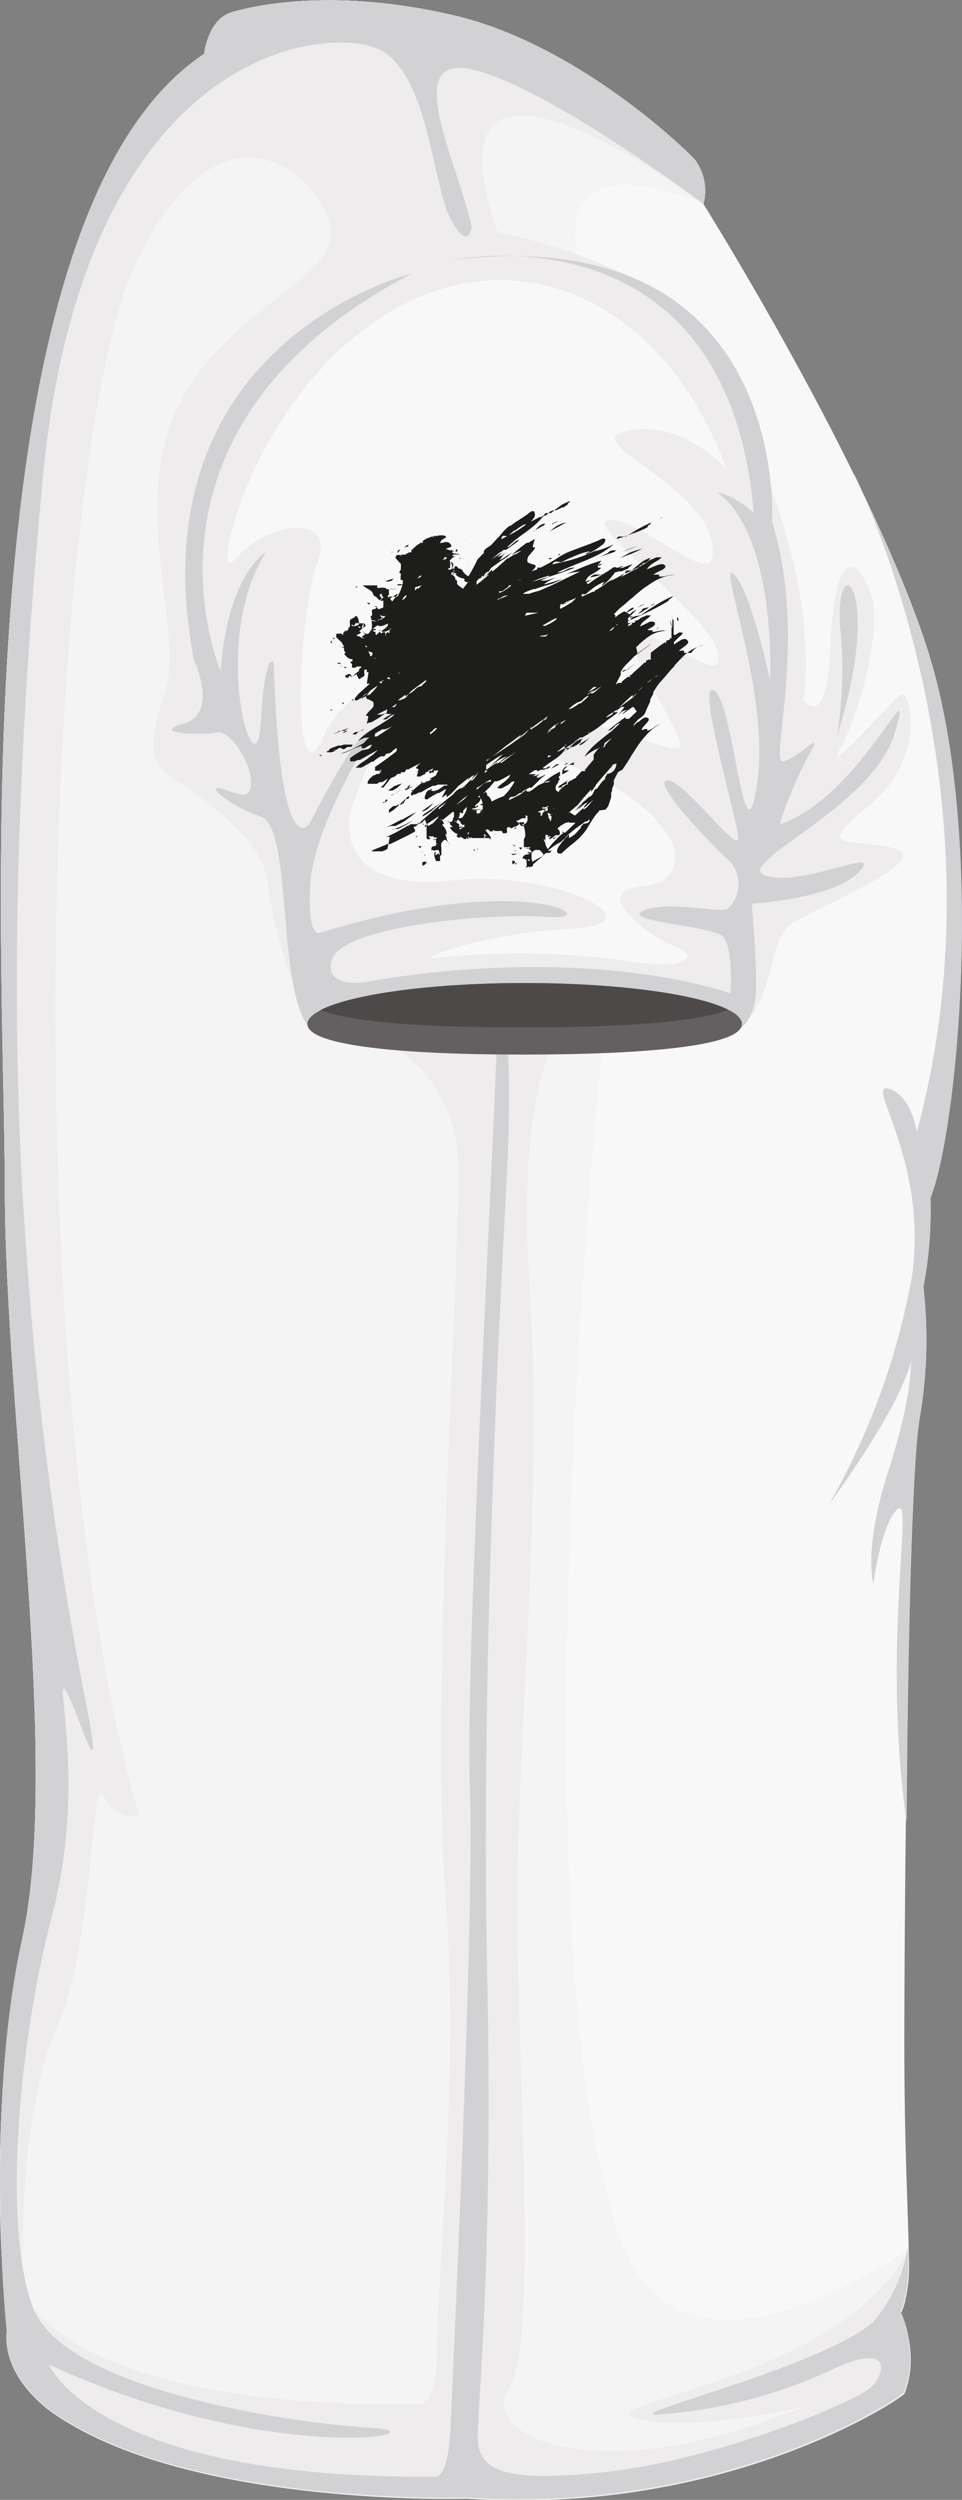 <?xml version="1.0" encoding="UTF-8"?><svg id="Livello_1" xmlns="http://www.w3.org/2000/svg" width="50.04" height="130" xmlns:xlink="http://www.w3.org/1999/xlink" viewBox="0 0 50.04 130"><rect x="0" y="0" width="50.04" height="130" fill="#808080" stroke="none"/><defs><style>.cls-1{fill:#4e4949;}.cls-1,.cls-2,.cls-3,.cls-4,.cls-5,.cls-6{fill-rule:evenodd;}.cls-2{fill:#f5f4f4;}.cls-3{fill:#d2d1d3;}.cls-7{clip-path:url(#clippath-1);}.cls-4{fill:#646062;}.cls-5{fill:#eeeced;}.cls-8{clip-path:url(#clippath);}.cls-9{fill:none;}.cls-10{fill:#1d1d1b;}.cls-6{fill:#f8f8f8;}</style><clipPath id="clippath"><rect class="cls-9" width="50.04" height="130"/></clipPath><clipPath id="clippath-1"><rect class="cls-9" width="50.03" height="130"/></clipPath></defs><g id="Layer_1"><g class="cls-8"><g class="cls-7"><g><path class="cls-6" d="M10.62,2.8s.18-1.8,1.45-2.17,5.42-1.27,11.58,.18,11.68,6.61,12.51,7.51c.48,.66,.64,1.5,.43,2.29,0,0,8.57,13.66,11.63,23.08s1.62,25,.18,28.6c.05,1.55-.08,3.1-.37,4.62,.26,2.26,.2,4.54-.18,6.78-.63,3.36-.81,25.62-.81,32.68s.36,10.77,.18,12.22-.39,1.63-.39,1.63c.26,.61,.42,1.27,.48,1.93,.08,.78-.02,1.57-.3,2.3-.23,.3-9.28,6.36-22.76,5.46,0,0-14.31,.45-21.37-4.35,0,0-2.8-1.76-2.53-4.38,0,0-1.18-11.32,.81-20.37S.25,73.29,.25,61.71-2.29,11.38,10.62,2.8"/><path class="cls-2" d="M10.62,2.8s.18-1.8,1.45-2.17,5.42-1.27,11.58,.18,11.68,6.61,12.51,7.51c.48,.66,.64,1.5,.43,2.29,0,0-7.82-3.64-6.53,3l-2.19,1.14s-17.13,8.66-.58,37.53l4,2.49s-4.68,45.58,.93,61.51c2.29,6.49,8.49,4.9,15,.73,.03,.53,.03,1.06,0,1.59-.18,1.45-.39,1.63-.39,1.63,.26,.61,.42,1.27,.48,1.93,.08,.78-.02,1.57-.3,2.3-.23,.3-9.28,6.36-22.76,5.46,0,0-14.31,.45-21.37-4.35,0,0-2.8-1.76-2.53-4.38,0,0-1.18-11.32,.81-20.37S.25,73.3,.25,61.72-2.29,11.38,10.62,2.8"/><path class="cls-5" d="M10.62,2.8s.18-1.8,1.45-2.17,5.42-1.27,11.58,.18,11.68,6.61,12.51,7.51c.48,.66,.64,1.5,.43,2.29,0,0-15.13-11.28-10.7,1.48,2.56,.51,5.04,1.36,7.38,2.52,4.16,2,5.48,7.12,5.48,7.12l1.41,3.87s2.31,5.71,1.63,10.77c0,0,1.23,1.86,1.41-2.76s1.17-4.93,2-3-.55,6.65-1.5,8.32,2.72-2.53,3.17-2.81,1.36,3.27-1.59,5.71-1.31,1.72,1.14,2.26-4,3.12-5.25,3.94-.94,4.24-2.6,5.2-9.23,.16-9.23,.16c0,0-2.52,2.38-1.8,13.42,.72,11.04-.63,23.47-.63,32.19s1.11,22.92-.46,25.25,4.46,5.43,15.42,.88c0,0-6,1.43-8.78,.64s10.79-2,14.17-8.81c.04,.55,.04,1.11,0,1.66-.18,1.45-.39,1.63-.39,1.63,.26,.61,.42,1.27,.48,1.93,.08,.78-.02,1.57-.3,2.3-.23,.3-9.28,6.36-22.76,5.46,0,0-14.31,.45-21.37-4.35-1.01-.67-1.81-1.61-2.3-2.72l1-.83,.19-2s2.83,5.15,19.86,5c0,0,1.08,.32,1.06-2.94s1.17-14.23,.45-23.46,.49-29.35,.56-33.64,1.13-8.47-4.69-11.4l-3.69-2.19c-.71-1.8-1.2-3.67-1.46-5.59-.31-2.85-5.2-5.3-5.56-5.93s-.69-1,.27-4-1.72-9.15,.45-14.3,8-6.88,8.14-9.33-5.3-8.36-10.04,1.2c-4.74,9.56-6.62,57.84,.09,81-.79,.08-1.54-.36-1.86-1.08-.7-1.29-.47,7.71-2.42,12s-1.81,12.4-1.81,12.4l-1.07-.48c-.31-5.52,.05-11.06,1.07-16.49,2-9-.91-27.52-.91-39.1S-2.29,11.38,10.62,2.8"/><path class="cls-3" d="M38.02,51.67s-6.74-2.54-18.28-.73c0,0-2.92,.77-2.49-1s8.19-2.49,11.27-2.26-1.23-2.45-11.81,.81c0,0-.75,.54-.57-2.51s3.17-7.76,3.17-7.76c0,0,0-1.59-3.21,4.61,0,0-1.54,2.35-1.86-8.37,0,0-.45-.77-.68,3.17s-2.72-4.16,.27-8.92c0,0-2,1.14-2.35,6.2,0,0-5.46-12.62,9.93-20.68,0,0-14.48,3.53-11.32,20.1,0,0,1.32,2.76-.54,3.3s1.09,.61,1.74,.46,1.79,1.53,1.77,2.64-1,.36-1.65,.25,.54,.93,2.17,1.49,.84,8.75,2.42,10.84l7.28,.64,15.17-.43s.86-.45,.88-2.13-.23-4.39-.23-4.39c0,0,4.32-.27,5.59-1.67s-2.76,.77-4.8,.23,5.48-3.49,6.65-7.43-1.72,3.31-6,4.75c.43-1.31,.97-2.58,1.62-3.79,.77-1.27-.82,.5-1.46,.5s1.32-6.52-.54-12.45c0,0,1-15.79-16.65-13.62,0,0,14.34-3,15.7,13.17-.49-.48-1.09-.84-1.74-1.06-.75-.11,2.74,.57,2.6,9.8,0,0-1-4.71-1.9-5.57s1.9,6.2,1.22,10.86-1.18-4-2.22-4.79,1.23,6.79,1.23,7.65-2.81-3-3.67-3,1.76,2.81,3,4c.77,.59,.91,1.7,.32,2.47-.06,.07-.12,.14-.18,.2-.32,.28-3.13-.45-4.39,.1s3.42,.79,4.07,1.31,.44,3.07,.44,3.07"/><path class="cls-3" d="M10.62,2.8s.18-1.8,1.45-2.17,5.42-1.27,11.58,.18,11.68,6.61,12.51,7.51c.48,.66,.64,1.5,.43,2.29,0,0-7.57-5.74-11.73-6.92s-1.13,4.52-.32,8.1c0,0-.17,1.37-1.1-.4s-1.12-7.16-3.47-8.69S4.41,1.93,2.23,24.83C.05,47.73,1.05,61.03,1.5,66.83c.54,7.02,1.48,14,2.81,20.91,1.45,7.15-.5,.45-.95,.09s1.08,5.21-.64,11.72S.1,115.76,1.72,120.01s13.39,6,17.56,6.24-5,2.13-16.75-3.3c0,0,2.49,6,20.14,5.84,0,0,.66,.11,.77-2.63s1.26-26.58,1-33.37,1.47-37.08,1.41-39.37,1-1.18,.49,8.19c-.51,9.37-1.31,26.7-1,41s-.45,22.18-.49,23.94,.86,2.63,6.65,2,13.26-3.71,13.93-4.52,.82-2.22-2.21-.78c-2.83,1.31-5.88,2.09-9,2.31-2,.05,8.42-2.44,11.18-4.79,.95-1.1,1.58-2.45,1.82-3.88,.04,.55,.04,1.11,0,1.66-.18,1.45-.39,1.63-.39,1.63,.26,.61,.42,1.27,.48,1.93,.08,.78-.02,1.57-.3,2.3-.23,.3-9.28,6.36-22.76,5.46,0,0-14.31,.45-21.37-4.35,0,0-2.8-1.76-2.53-4.38,0,0-1.18-11.32,.81-20.37S.25,73.25,.25,61.67-2.29,11.38,10.62,2.8"/><path class="cls-3" d="M44.42,24.7c1.47,2.91,2.74,5.92,3.8,9,3.08,9.41,1.62,25,.18,28.6,.05,1.55-.07,3.1-.36,4.62,.25,2.26,.19,4.55-.19,6.79-.41,2.16-.63,12.29-.69,21.1-1.31-9.4,.4-17.06-.46-16.34s-1.27,3.89-1.27,3.89c0,0-.54-1.76,.77-5.83s1.18-5.75,1.18-5.75c-.55,2.44-4.26,7.46-4.26,7.46,2.09-3.65,3.54-7.62,4.3-11.76,.91-6.07-2.44-10.19-1.22-9.87s1.49,2.26,1.49,2.26c4.59-17-2.34-32.32-3.23-34.17"/><path class="cls-4" d="M27.28,51.12c-6.24,0-11.29,1-11.29,2.13s4.91,1.59,11.17,1.59,11.43-.42,11.43-1.59-5-2.13-11.29-2.13"/><path class="cls-1" d="M27.28,51.12c-4.87,0-9,.58-10.6,1.4,1.56,.66,5.6,.91,10.46,.91s9.11-.25,10.73-.92c-1.6-.81-5.73-1.39-10.59-1.39"/><path class="cls-3" d="M43.7,32.58c.2,1.89,.14,3.8-.16,5.68,2.46-7.7-.11-9.95,.16-5.68"/><path class="cls-6" d="M30.89,15.81c2.41,1.27,5.11,3.76,6.94,8.65,0,0-2.13-2.58-5.08-2.08s3.62,2.62,4.26,5.75-3.26-1-5.21-1.09,5,4.8,5.53,6.84-2.68-.88-4.08-.88,2,4.57,2.13,5.7-6.34-2.7-10.22-1.57,6.9,1.55,9.77,6.61c0,0,1,2.13-1.58,2.36s.11,2.44,1.67,3.07,.59,1.34-2.62,.77c-3.21-.43-6.45-.48-9.67-.13-1.45,.22,2.17-1.27,7-1.52s-1-3.08-6.18-2.51-5.84-2.15-5.18-4,1.49-4.55,6.88-7.27c5.39-2.72-6.53-.56-8.33,3.62s-1.46-6.13-.42-8.85-2.69-2.11-4.29-.18c-1.18,1.41,.38-6.39,5.73-11.15,3.73-3.32,8.41-4.52,13-2.14"/></g></g></g><path class="cls-10" d="M24.25,29.21s.09-.01,.14,0h-.14Zm-4.09-.32s0-.05,0-.07h0s0,.05,0,.07Zm4-.78l.08-.05s-.01,.02-.08,.05Zm-3.1,.38s0-.04,0-.06h.17v-.08l.06-.05-.24,.12s.03,.05,.05,.07h-.04Zm7.68-1.26l.14-.07,.15-.06h.05c-.05,0-.1,.03-.14,.06l-.15,.07-.06,.05h0v-.05Zm-8.06,1.53c-.02-.07,.02-.14,.08-.17h.06l-.14,.17Zm-.28,0h0s0-.05,0-.07h-.03l.03,.07Zm-3.23,8.14h.14l-.08,.05-.06-.05Zm1.32-6.33h0Zm-.06,0h0Zm-1.14,2.89c-.09-.16,0-.11,0-.16h0s-.08,.06-.12,.09l.12,.07Zm3.2-3.1h0Zm-.71-1.36h0l-.05,.05h0l.05-.05Zm-1.27,1.48h0l.1,.06c-.1,.01-.11,0-.1-.02v-.04Zm1.9-.34l.09-.06h0c-.16,.04-.31,.09-.46,.15,.13,.03,.26,0,.37-.05v-.04Zm-1.84,.29h0Zm-.24,.15h0Zm15.84-1.7l.11-.08s-.08,.04-.11,.08Zm-.49-1.47s0-.08,.08-.11,.09-.07,.1-.12c-.21,.09-.42,.19-.61,.31l.1-.07,.1-.06,.2-.14-.12,.09s-.09,.05-.13,.08l-.14,.08-.14,.08-.56,.35s-.07,.01-.11,0h-.27c-.05,.03-.09,.08-.11,.13,.27-.08,.55-.17,.82-.28,.28-.09,.55-.2,.81-.34h-.02Zm.52,1.75l.21-.16c-.07,.05-.13,.1-.19,.16h-.02Zm-5.62-.05l.15-.09c-.06,0-.13,0-.19,0,0,0,.06,.06,.06,.09h-.02Zm5.75-2.11l.14-.11c-.06,.02-.1,.06-.14,.11Zm1.18,7.35h0Zm.07-3.53l.19-.12-.19,.12Zm-2.22-1.56l.3-.23c-.28,.19-.54,.4-.79,.62-.1,.07-.32-.09-.37,.17,.42-.16,.83-.37,1.21-.61,0-.09,.11-.12,.12-.2-.17,.05-.33,.14-.47,.25Zm-.53-.46c.2-.09,.4-.17,.59-.27-.24,.06-.47,.13-.69,.22-.16,.1-.33,.19-.5,.28l.6-.23Zm-4.23-2.19l.16-.07h.15c.11-.04,.21-.09,.31-.15h.08l.07-.05,.15-.09c0-.09,.11-.11,.13-.2l-.25,.11c-.08,.04-.16,.08-.23,.14l.08-.06,.08-.06,.15-.11-.2,.14-.1,.07-.11,.08-.2,.15-.21,.17h-.2c-.07,0-.14,0-.17,.16l.15-.07,.16-.16Zm.54,2.2h-.08s0,.06,0,.09l.08-.09Zm-.2-1.45l-.08,.06-.09,.07-.17,.14,.43-.23,.42-.23c-.18,.03-.35,.1-.51,.19Zm.74,1.06h0l.16-.13-.16,.13Zm2.7,.28c.26-.11,.52-.21,.79-.29-.27,.06-.54,.16-.79,.29Zm-2.37-2.89l.11-.07s-.08,.04-.11,.07Zm3.37,3.32s.05-.07,.06-.11l-.06,.11Zm-8.48,14.94v.06h0v-.06Zm-.07,.1h.05l-.08-.09c.04,.06,.04,.08,.03,.09Zm.28-.09h0Zm-.39,.14l-.08-.06v.07h.08s0-.02,0,0Zm.3-.08h0Zm-2.85,.31h-.11c.04,.08,.05-.01,.11,0Zm-.27,.43h0s-.02,0-.02,0h.02Zm.07,0v.1c0,.1,.06,0,.08,0h0s.08,0,.11-.11,.11,.23,.07,.05-.22-.1-.28-.07l.02,.03Zm-.11-.62c.06,.07,.09,.09,.12,.07-.06,0-.11-.05-.14-.1l.02,.03Zm4.34-1h0s-.02,0-.03,0h.03Zm.65,1c-.05-.01-.09-.05-.11-.1,.02,.04,.05,.07,.09,.06l.02,.04Zm.05-1.3s-.06,.05-.08,.08l-.08,.07h.07l.06-.11s0,0,0-.08l.02,.04Zm8.66-8.53h0Zm-8.79,9.57h.06s-.1-.07-.16-.09c.03,.04,.06,.07,.1,.09Zm-.16,1.63l-.12,.09,.12-.09Zm.16-.85s-.08-.06-.12,0,0,0,0,.1,.07,.06,.1,0h.02s.06,0,.09,0v.09c0,.09,0,.06,0,0l-.06-.06s0-.08-.03-.11v-.02Zm-.22,0h0v0Zm-8.24-8.34s0-.05,0-.07h.1l-.1,.07Zm-.43-1.16h0v0Zm0,3.69l.2-.13h.19s.07-.07,.07-.12h-.45l-.15,.05h-.15l-.15,.06c-.1,.03-.2,.07-.3,.12,0,0,0,.06-.06,.09s-.07,0-.08,.08h.13s.07,0,.11,0c.08-.02,.16-.05,.23-.1h-.15l-.16,.08,.2-.1h.11l.1-.06,.1-.06,.21,.09Zm0-2.35s0-.05,0-.08h-.11s.06,.03,.07,.06l.04,.02Zm-.17-2.08s0-.05,0-.07c-.06,0-.12,0-.18,0,.04,.04,.09,.05,.14,.05l.04,.02Zm0,.12h.14c-.06,.02-.12,.01-.17-.02l.03,.02Zm-.59-1.23h0Zm-.24,.12h0s-.02-.04-.03-.02l.03,.02Zm.11-.1h.05s0,0,0,0h-.05Zm2.85,6.55l-.16,.15c.05-.03,.1-.06,.14-.1,0,0,.01,.02,.02-.05Zm2.07,4h-.16c.05,.06,.08,.09,.12,.1l.04-.1Zm-.21-.55l-.08,.08s.06,0,.08-.02v-.06Zm-5-4.19h-.11s.09,.06,.15,.06l-.04-.06Zm1.6,5.32h0Zm-.71-6.57h.32l.08-.06,.17-.1-.82,.31c.1-.02,.2-.05,.29-.09l-.04-.06Zm.23,.12h.01l.13-.06,.13-.06h-.13l-.14,.12Zm-.52-4.94l.1,.06v-.07h-.1Zm1.49,0h.15c-.06-.11-.06-.01-.11,0h-.04Zm.32-.69h0Zm-1.2,2.24c.09,0,.07,0,.11-.06h-.12s.05,.05,.05,.07h-.04Zm1.32-3.32v-.07h-.15c.09,.08,.16,.09,.19,.08h-.04Zm-.46,1.22s-.18-.17-.11,0c.13,0,.26,0,.33-.06s0-.05,0-.11-.09,0-.12,0l.05-.07c-.05,.08-.09,.16-.11,.25h-.04Zm.58-1.11h0Zm4.71-2.46s.08-.02,.11,0c0-.02-.07-.01-.07,0h-.04Zm-4.47,2.5h0v-.05h-.12l.12,.05Zm2.58,10.55h0l.09-.06,.11-.11,.06-.06,.11-.13-.62,.44c.09-.01,.17-.04,.25-.08Zm-.2,.7h0l.06,.09v-.08h-.06Zm1-.85l.11-.1,.1-.12,.05-.05h0l-.21,.16-.2,.15v.08l.15-.12Zm-4.8-6.85s.18,.17,.09,0-.22,0-.28,0,0,.05,0,.1,.09,0,.1,0v.06s.09-.09,.09-.16Zm3.84,7.29l-.06,.06c.17-.08,.32-.18,.47-.29,.05-.04,.1-.08,.15-.13,.16-.13,.32-.27,.48-.38l-1,.67s-.05,.04-.07,.07h.03Zm2-14h0s0-.04-.03-.03l.03,.03Zm-5.36,9.63h.07l.15-.1h.07l-.27,.12h-.14l-.13,.06s-.04,.04-.05,.07h.16l.14-.15Zm3.65,2.44v-.06h.02l-.02,.06Zm-.43,.23h.08s0-.05,0-.08l-.08,.08Zm11.38-9.17l-.09,.07,.1-.06,.09-.05c.07-.04,.14-.06,.21-.08-.08,0-.15,.03-.22,.06l-.09,.06Zm1.77-.55c-.27,.11-.53,.25-.78,.41l.52-.34c-.43,.28-.92,.56-1.38,.9-.17,.11-.44,0-.61,.29,.69-.29,1.36-.62,2-1,0-.09,.19-.15,.25-.26Zm-1.62,.68v.06l-.06,.05h0l-.17,.16h0l.12-.06h0l.47-.29c-.12,0-.25,.03-.36,.08Zm-11.62,11.11h-.07l.06,.11c-.02-.08-.01-.1,0-.11Zm11-10.7s0,.04,0,.06l.16-.09c-.07,0-.14,.01-.21,.03h.05Zm1.14-.59l.17-.14-.15,.09s-.07,.02-.07,.05h.05Zm-1.41,.45l.06-.07h0c.09-.12,.2-.21,.33-.27h-.06s.07,0,.11,0c0,.02,0,.04,0,.06l-.09,.06-.1,.05-.15,.09s-.07,.05-.1,.08Zm.11-.12l.1-.09-.1,.09Zm0,3c-.08,.01-.16,.03-.24,.06v.06l.18-.09s-.06,.04-.08,.07l.11-.09h.05c.13-.12,.28-.22,.43-.31-.16,.08-.31,.18-.44,.3h-.01Zm1.55-2.09l.11-.12-.1,.07s-.01,.02-.01,.05Zm-10.6-4.05h.22s0,0,0-.08-.08,0-.08,0v.08c0,.06-.27-.12-.14,0Zm11.7,3.92c0-.1,0,0,0,0v0Zm-11.44-4h0s0-.02,0-.01h0Zm3.94-.99l.29-.16,.13-.08,.14-.07s0-.05,0-.08c-.12,.03-.23,.09-.32,.17-.08,.09-.16,.17-.24,.25v-.03Zm-3.89,1.44h.09c-.11-.1-.06-.01-.09,0Zm11.34,3.1s0-.25,0-.06,0,.19,.06,.18,0,0,0-.09,0-.07,0-.06h0s-.06-.02-.06,.03Zm-3.62-3.38c-.15,.07-.29,.15-.43,.2l.79-.27,.09-.08h-.23l-.11,.05-.11,.1Zm-10.23,12.36l.1-.08h0v.06l-.1,.02Zm-2.52-2.82l.11-.09,.12-.09,.12-.09,.12-.08,.13-.08,.12-.08,.13-.07,.12-.08,.13-.08,.12-.08s.09-.05,.13-.08l.12-.08,.11-.09,.11-.09c-.12,.02-.22,.07-.31,.15-.04,.04-.09,.08-.15,.1-.05,.02-.11,.02-.16,0l.22-.14,.23-.13h-.2s-.08-.03-.12-.05h0c-.14,.12-.3,.23-.46,.32l-.15,.09-.15,.08h-.07l-.15,.06c.02-.06,.04-.12,.06-.18v-.09s-.07,.07-.12,.1h0l.14-.11s0-.07,0-.1c0-.05-.16,0-.11-.07l.08-.1s.04-.06,.07-.08l.07-.07,.06-.06s.08-.08,.1-.13c.02-.07,.02-.14,0-.21,0,0,0-.05-.07-.07l-.15-.08c-.1,0-.19-.11-.16-.17h0s.03-.05,.05-.07l.06-.08,.08-.09c-.08,.04-.15,.08-.22,.12-.04,.03-.08,.06-.12,.1-.04,.04-.06,.09-.07,.14-.05-.01-.11-.01-.16,0h.16l.16-.1,.16-.09h.08l.14-.14,.06-.06,.06-.07h0s.08-.09,.11-.14l.06-.08h0c-.12,.07-.24,.15-.35,.24l-.34,.27c-.09,.08-.18,.14-.28,.2l-.12,.06h-.1v-.05h0v-.06l.05-.06c.04-.05,.08-.1,.12-.15l.32-.29,.29-.26h-.16l.09-.6h-.09v-.13h-.12c-.02,.08-.02,.17,0,.25,0,.16-.16,.12-.22,.22s-.17-.14-.19-.24h0l-.07,.06h-.06l-.07,.05s-.08,.06-.13,.09l.46-.37v-.19s0,0,0,.1h0l.11-.08h0s0-.03,0-.05h-.24l-.07,.07h0c-.05-.02-.11-.02-.16,0-.02-.06-.02-.13,0-.19l-.1-.09c0-.08,.16,0,.11-.17-.14,0-.28-.08-.36-.2-.1-.12-.06-.12,0-.12v-.06s-.06,0-.07-.08c0-.03,0-.07,0-.1-.12-.1-.2-.1-.33-.22,.09,.08,.21,.14,.33,.16-.02-.07-.05-.13-.1-.19,0-.08-.29-.28-.31-.35,0-.04,0-.07,0-.11h0s0-.07,.07-.06h0v0h.2l.09,.08s0-.04,0-.06h0v-.07h0s.06,0,.07-.06h0v-.05l.1,.05v-.07h.1v-.09s0-.06,.07-.07c.02-.09,.02-.18,0-.27,0-.19,.2-.16,.28-.28s.2,.15,.19,.26c.03,.07,.03,.14,0,.21v-.1c0-.1-.1,0-.12,0v-.07c-.05,.06-.1,.12-.13,.19,0,0-.18-.16-.1,0,.11,.03,.23,0,.33-.06h0l.09-.09h0c.06,.03,.14,.03,.2,0,0,.32-.2,.32-.28,.49h0s0-.12,.13,0c-.06,.06-.13,.1-.21,.12,0,.02,0,.05,0,.07h.06c.06,.01,.12,.04,.17,.09h.17c-.05-.02-.11-.02-.16,0,.04-.09,.11-.15,.2-.19-.09-.07-.17-.15-.25-.24,.34,.35,.43,.22,.51,.07h-.06s.05-.01,.07,0l.06-.11c.02-.23,0-.45-.07-.67h.07c.02-.08,.02-.17,0-.25,0-.04,.03-.08,.06-.1h0c.06,0,.14,0,.19-.09s0,0,.08,.09c.1-.02,.19-.05,.27-.1,0-.02,0-.05,0-.07h0v-.16h0v-.12h-.06s0,.05-.08,0c.01-.03,.03-.06,.05-.08l.08-.07h0v-.07h-.06v-.06h0v-.06h-.13s0-.05,0-.08c.04-.02,.08-.04,.11-.07h0l-.05-.07h0s0-.05,.06,0,0,0,0-.05h0v.13h-.05v.05s0,.04,0,.06h-.05s0,.05,0,.07v.09h-.07s.09,.02,.14,0c0,.02,0,.04,0,.06,0,.02,0,.04,0,.06-.02,.04-.06,.06-.1,.07l-.13-.14h0l-.06-.05s-.07,0-.09-.06c-.03-.03-.05-.07-.06-.11,0,0,0-.07-.16-.17l-.08-.05-.12-.07-.17-.12h0s.04,0,.06,0h.54c.05,0,.11,0,.16,0v.13h.14c.08-.02,.16-.02,.24,0,.11,0,.11,.05,.09,.07h-.06c.06,0,.12,0,.18,0h0c.07,.01,.14,.01,.21,0h.2c-.1-.02-.21-.02-.31,0-.03,0-.05,0-.08,0v.06s0,.05,0,.07h0v.18h-.06v.06l.06,.09h0v-.07h.44c.12-.2,.21-.41,.26-.64h0l-.08,.05s-.05,0-.08,0h-.09s0-.04,0-.06h.27v-.22h-.11c0-.08,0-.15,0-.23-.01,.03-.03,.05-.06,.07h0l.07-.07s0-.06,0-.09c0-.06-.1,0-.07-.09,.01-.05,.04-.09,.07-.13h0s0-.06,0-.09c.01-.06,.01-.13,0-.19,0,0,0-.05-.06-.08l-.1-.11c-.07-.07-.13-.15-.12-.19s0,0,0,0h0l.08-.1h.17l.06,.05s-.01-.05,0-.07h.24v-.06h.08l.08-.06h.12s0-.05,0-.08h0v-.06h.08v-.06l.08-.05,.07-.07h0l.14-.11h.06v-.06h.16v-.09l.07-.06,.1-.06c.11-.05,.22-.09,.34-.13l.05,.06v-.06h0c0-.07,.06,0,.11,0s0,0,0-.05h0c.11,.07,.13,0,.18,0h.19s.12,0,.17,.07-.29,.11-.3,.33c.17,0,.36-.15,.53,.05s-.15,.17-.24,.26h0c.06,.01,.12,.03,.18,.06l.09-.06-.09,.06h.17v.07s-.02,.06,0,.08h0c.14,.05,.26,0,.41,.1-.13-.04-.28-.04-.41,0h0v.06h.13c-.06,.03-.11,.07-.16,.11l-.12,.12h0c0,.07,.06,.11,0,.14h0v-.05h0s.09,.02,.13,0c.1,.15,.07,.2,0,.25h-.09c.11,.05,0-.09,.12,0-.02,.04-.05,.06-.09,.08h.15c.06,0,.11,0,.17,0l-.19,.09h0v.06h.11v.06s-.06,0-.09,0h0v.07h0c-.07,0,0,.08-.08,0s0,0,0,0h0s.08-.05,.1-.09h0v-.05s.02-.09,0-.13h0c0-.07,0-.13,.11-.14l.13,.13h.06l.09,.05c.11,.13,0,.07,.22,.27l.12,.08h0l.06-.09,.11-.19,.11-.2,.1-.19,.09-.2,.34-.35v-.1c.04-.06,.09-.11,.15-.15l.11-.08,.11-.07,.15-.16,.08-.09,.07-.08c.12-.11,.23-.24,.33-.37,.1-.11,.22-.22,.34-.31h.05l.09-.07,.18-.13,.1-.06,.09-.06,.2-.13,.09-.06,.1-.07,.19-.15c.06-.04,.14-.04,.2,0,0,.05,.06,.15,0,.27s-.09,.11-.13,.16c-.04,.05-.09,.1-.14,.15-.09,.09-.2,.18-.3,.26,0-.08,.11-.12,.12-.2l-.13,.05-.12,.07-.22,.15,.15-.12,.15-.12-.19,.15-.2,.16h-.05l-.1,.09-.2,.18c-.07,.02-.13,.02-.2,0-.07,0-.14,0-.16,.18l.3-.16,.16-.08,.15-.08,.15-.09,.15-.09,.29-.2h0l.24-.18,.12-.09,.12-.09s-.09,.09-.14,.12h.05l.09-.05,.19-.1,.1-.06h.09l.18-.12c-.07,.09-.14,.17-.21,.25l-.23,.23-.12,.1-.13,.11-.25,.19c-.35,.24-.69,.51-1,.8,.06,0,.12-.03,.17-.07l.07-.06,.08-.07c.1-.08,.19-.17,.31-.16-.07,.06-.14,.12-.22,.17l-.23,.17-.23,.16h-.12l-.12,.08,.08-.02c-.12,.04-.22,.1-.31,.19l-.28,.24h0l.27-.18,.27-.17c-.07,.09-.15,.17-.25,.22,.09,0,.18-.04,.26-.08l.15-.12h0l.08-.06-.11,.1-.1,.11-.17,.24c.12-.06,.23-.13,.34-.21l.33-.21-.16,.14-.08,.08h0l-.31,.2-.15,.1-.15,.11h0l-.12,.08-.12,.09c-.06,.07-.11,.15-.15,.24h0s0-.07,0-.05c-.08,.04-.15,.09-.21,.16l-.03,.08h0s0,.05-.07,.07h0s.08,0,0-.09h0s-.05,.04-.07,.07h.06c-.05,.04-.11,.07-.17,.09h0s-.09,.09-.13,.14v.1s-.08,.08-.11,.13l.11-.13h0s.01,.05,0,.08l.11-.09,.11-.08,.21-.18,.11-.09,.11-.09-.27,.07h.06l.06-.05s0,.06,0,.09c.01-.04,.03-.08,.05-.12,.09-.09,.18-.17,.26-.26,0,.04,0,.08,0,.12l.11-.09,.1-.08,.19-.17,.1-.09,.1-.09,.2-.18h.05l.1-.07,.21-.13h.05l.1-.06,.21-.13c-.09,.02-.18,.05-.26,.09l-.12,.06-.12,.07,.07-.07,.07-.06,.14-.12,.15-.12,.07-.06,.07-.05,.15-.11,.08-.05h.07l.32-.19c0,.1-.06,.19-.07,.29,.03-.04,.08-.09,.12-.12h0l-.14,.14s0,.07,0,.1c0,.05,.17,0,.11,.06-.04,.07-.09,.14-.15,.2l-.13,.15c-.1,.09-.14,.24-.11,.37,.02,.03,.05,.05,.09,.06l.16,.06c.11,0,.21,.08,.17,.14-.04,.06-.08,.11-.13,.16l-.07,.07,.16-.06,.13-.05s0-.06,0-.09c.06,.01,.12,.01,.18,0h0c.35-.17,.68-.36,1-.58,.17-.1,.34-.19,.52-.26l.53-.2,.54-.2c.18-.07,.36-.14,.54-.23,.07-.05,.16-.05,.23,0,0,.06,0,.15-.13,.27-.27,.21-.56,.39-.88,.52,.01-.05,.05-.09,.1-.1h.07v-.06c-.23,.04-.45,.11-.66,.21l.22-.1,.23-.1c-.37,.17-.79,.32-1.2,.53-.15,.07-.36-.13-.52,.14l.86-.2c.29-.08,.57-.17,.85-.28h0l.7-.3s-.07,.04-.11,.06l-.1,.05c.34-.09,.68-.22,1-.37-.21,.18-.44,.33-.68,.47-.24,.13-.49,.24-.74,.35-.52,.21-1,.39-1.52,.64,.17,0,.33-.06,.47-.14,.13-.08,.29-.12,.45-.11-.45,.18-.92,.34-1.4,.49l.1-.08c-.32,.07-.62,.18-.91,.32h0l.81-.24c-.12,.07-.25,.13-.39,.17,.12,.02,.23,.02,.35,0l.47-.16c-.23,.1-.45,.22-.65,.37,.33-.07,.67-.19,1-.29l-.52,.24c-.31,.09-.62,.18-.93,.29h-.07l-.18,.06-.18,.07c-.07,.03-.14,.07-.2,.12h.23s.05,0,.08,0h0l.14-.05,.17-.05,.23-.06,.66-.29,1.46-.71c-.24,.02-.47,.06-.7,.13l.89-.38c.3-.12,.61-.23,.92-.32l-.07,.1-.07,.09s0,.07,0,.1c.06-.04,.12-.08,.19-.11h-.12l-.11,.06v.1c0,.06,.23,0,.13,.08-.15,.13-.32,.23-.5,.32l-.09,.07s-.06,.05-.08,.08c-.05,.06-.09,.13-.1,.2l.32-.1-.29,.17h0l.12,.06c.16-.13,.33-.25,.51-.36l.19-.11h-.07l-.27,.07-.27,.06c.08-.11,.21-.17,.34-.16,.1,.02,.21,.02,.31,0,.18-.11,.36-.22,.53-.35,.06-.04,.13-.04,.19,0h.07l.19-.08h.09c.1-.05,.2-.09,.28-.14l-.21,.11-.13,.06-.14,.06h.15l.18-.07,.34-.12s-.06,.08-.11,.11c0,0-.09,.06-.1,.11l-.23,.1-.13,.05h-.13l-.23,.07c-.01,.05-.04,.1-.08,.13-.16,.21-.35,.4-.57,.55,0-.09,.11-.12,.12-.2-.17,.06-.33,.15-.47,.25l.3-.23c-.12,.1-.26,.19-.39,.29l-.21,.16-.2,.17h-.2v.05s0,.05,0,.08h0l.27-.12,.31-.14h.09v-.05h0c.15-.08,.3-.17,.45-.27h0c.16-.13,.32-.23,.48-.34-.04,.04-.09,.08-.14,.11,.26-.11,.51-.24,.75-.4-.05,.07-.1,.13-.16,.19l.15-.09,.17-.09,.18-.1,.35-.17h0s.07-.06,.09-.1h0c.06-.09,.1-.08,.17-.09h0s0-.05,0-.08h0c.17,0,.24-.07,.36-.15l.37-.16h.27c-.23,.23-.6,.31-.77,.63l.26-.11,.27-.11c.17-.06,.32-.08,.4,0s0,.17-.15,.25c-.16,.07-.31,.15-.45,.24h-.01s.23,0,.31,0v.09c.26,.06,.56-.12,.82-.07-.27,0-.53,.07-.77,.18-.13,.05-.25,.12-.37,.19l-.36,.24c-.12,.08-.24,.17-.35,.27l-.09,.07-.08,.07-.17,.15c-.12,.09-.23,.19-.34,.29l-.34,.28-.17,.17h0l-.13,.14c.07,0,.11,.08,.06,.17l.07-.06c.13-.11,.27-.2,.42-.27h0l.28,.16c.1-.11,.22-.2,.35-.26-.14,.16-.29,.31-.44,.46,0,.05,0,.11,0,.16,0,0,0-.06,.07-.09h0s-.05,.08-.08,.11c0,.03,0,.06,0,.09h0l.1-.06-.06,.06s.06,0,0,0h0l.16-.07-.18,.13s0,.06,0,.09l.15-.09h0l.14-.09-.17,.13h0s.06,0,.07-.09h0c0-.1,.09,0,.17-.09,0-.02,0-.05,0-.07h0c.15,0,.2-.06,.28-.13l.31-.14h.23c-.09,.1-.2,.18-.31,.26-.12,.08-.21,.19-.26,.32l.21-.1,.21-.1c.11-.08,.25-.08,.36,0,0,.02,0,.03,0,.05h0c0,.06-.05,.12-.13,.17l-.2,.11h0l-.07,.06h.27v.09c.23,0,.47-.12,.7-.06-.34,.02-.67,.13-.94,.33-.09,.06-.18,.14-.28,.22s-.17,.16-.26,.24l-.07,.07,.07,.29-.08,.09,.17-.12,.32-.23c.11-.08,.2-.16,.3-.22-.2,.17-.4,.32-.6,.46l-.28,.2-.21,.22-.25,.25c-.05,.05-.09,.1-.13,.16-.04,.05-.08,.11-.11,.17v.07h0v.09h0l-.09,.17c-.06,.11-.12,.22-.17,.34l.13-.09h.18v-.06l.16-.13,.08-.06,.07-.06s.1-.01,.15,0h0v-.06s0,.04,0,.06c-.01-.02-.04-.05-.06-.06l.13-.07s.07-.09,.11-.12l.15-.13,.14-.13h0l.13-.12,.07-.06,.06-.06h.08s0-.06,0-.09l.12-.06h.12v-.11c0-.08,.01-.16,0-.24l.16-.13,.29-.22,.29-.2,.06,.05s0-.04,0-.06h0c0-.12,.1-.08,.18-.13s0,0,0-.07h.1v-.2c0-.26,0,0,0,0v-.05s0,.05,0,0v-.26c0-.2,0-.24-.08-.44,.12,.64,.11,.36,.12,.31,.01-.2,.01-.4,0-.6h0c0-.07,0-.13,0-.2,0-.12,0,0,0,0v.33s0,.09,0,.13v-.09c0-.09,0-.07,0-.06h0s0,.04,0,.06c0,0,0-.26,0-.07s.06,.19,.07,.18h0v.1c0,.29,0,.1,0,.21s0-.06,0,.11v-.06h0c0-.1,0,0,0,0h0s0,.05,0,.07h0s0,.07,0,.11h0v.12s0,.05,0,.08h0v-.07h0v.08h0v-.06s0,.05,0,0h0v-.04s0-.05,0,0v.13h0s0-.07,0-.1v.1h.1l.15-.1c.08-.06,.16,0,.24,0-.04,.06-.09,.11-.14,.16l-.09,.08-.08,.08c-.06,.05-.11,.1-.16,.16h0v.13h0l.11-.08,.22-.14c.14-.08,.27-.12,.37,0s0,.17-.08,.26l-.1,.07-.1,.08c-.06,.04-.12,.09-.17,.15h0s.2-.07,.28,0v.09c.06,0,.13,0,.19,0,.03,0,.06,0,.09,0h.09c.14-.23,.38-.38,.65-.41-.44,.1-.83,.33-1.14,.66h0l-.11,.11-.13,.14-.14,.15c0,.06-.09,.11-.13,.16l-.14,.16-.26,.31-.27,.3-.13,.18-.12,.19-.06,.09v.1c-.04,.06-.08,.13-.11,.2-.02,.03-.04,.07-.05,.1v.1l-.1,.2-.09,.21c-.03,.06-.06,.13-.08,.2-.04,.06-.1,.12-.16,.17l-.21,.16-.15,.17-.07,.09s0,.03,0,.05l.2-.19h.05l.1-.09,.1-.08,.09-.05c.06-.03,.12-.03,.18,0,.04,0,.07,.05,.07,.09v.02c-.03,.06-.07,.12-.12,.17l-.18,.2h0s-.05,.06-.07,.1h.08s-.08,0-.07,.07c.05-.02,.1-.04,.14-.07h.14v.09c.13-.03,.25-.1,.36-.18,.11-.08,.23-.15,.36-.19-.12,.05-.23,.12-.34,.2l-.16,.12-.07,.07-.08,.07c-.19,.2-.37,.41-.53,.64l-.12,.18-.12,.19-.06,.09-.06,.09-.11,.19-.06,.09-.06,.1-.06,.09h0l-.12,.18s-.04,.06-.06,.09l-.23,.13-.11,.21-.11,.21v.22l-.09,.22v.11s-.03,.07-.05,.11c0,.04,0,.08,0,.12v.11l-.07,.22-.08,.23c-.04,.07-.09,.13-.14,.19l-.35,.05v.06l-.11,.09s-.04,.07-.07,.1l-.07,.1-.13,.2c-.05,.07-.09,.14-.13,.21l-.07,.11-.06,.11-.15,.2-.17,.19h0l-.09,.09-.09,.08-.09,.08-.2,.16h0l-.1,.08c-.13,.11-.26,.22-.39,.35-.06,.04-.14,.04-.2,0-.06,0-.08-.14,0-.28,.04-.07,.08-.13,.13-.19l.07-.09s.04-.06,.07-.08c.04-.06,.09-.12,.14-.17l.08-.07s.05-.06,.08-.08v.12h0s0,.04,0,.06l.13-.07,.12-.09h.06s.08-.07,.11-.11l-.15,.15-.14,.16,.09-.1v-.05h0l.19-.2,.1-.11,.1-.1v-.06h0l.1-.11c0-.06,.13-.06,.2-.08,.1-.02,.17-.1,.16-.2l-.15,.11h-.08l-.07,.06-.31,.22-.15,.11-.07,.06-.08,.06-.14,.12-.14,.13h0l-.11,.12-.12,.11-.24,.22s.04-.06,.07-.08l.07-.07c-.07,.04-.14,.08-.2,.13l-.1,.06-.1,.07-.37,.28,.1-.15,.11-.13,.11-.14,.12-.13,.12-.12,.12-.13,.13-.12,.06-.05h.01c.07,0,0,0,0-.13l.08,.08h.06l.06-.06,.13-.12,.12-.12,.13-.12,.1-.1h-.33c-.1-.07-.08,0-.09,0h-.09l-.28,.17-.16,.13h0c.06,.05,.1,.1,.13,.17v.12h0s0,.06-.08,.06h0v0h-.14l-.07,.06-.08,.06c-.05,.04-.11,.07-.17,.1,0-.03,0-.06,0-.09l.09-.07h-.16v-.07h-.06c-.06,0,0,0,0,0h-.08s0,.09,0,.14c0,.12,0,.14,0,.12s-.07-.07-.09,0h0c.04,.06,.07,.12,.09,.18v.06c.06,.12,.12,.24,.19,.35l.12-.06c-.01,.05-.03,.1-.07,.14h-.05c-.08,0-.17,0-.22,.05l-.2,.2-.11,.09-.11,.09-.1,.09-.09,.07s0,.04,0,.06c-.02,.03-.05,.06-.08,.07h-.06l-.06,.05v-.05h-.06l-.14,.06s.04-.07,.07-.09h0v-.13c-.02-.07-.02-.13,0-.2,0-.03,0-.07,0-.1,.02-.01,.05-.01,.07,0v.1c0,.1,.07,.06,.1,0h.03s.05,0,.08,0v.09h0s-.09-.07-.14-.1c-.04-.02-.08-.02-.12,0h-.1s0,0,0,0c-.02-.03-.05-.05-.08-.06h-.07c.05-.15,.12-.18,.19-.2s.15,0,.2-.06,0,0-.06,0,0,0-.07-.06c.03,0,.06,0,.09,0h.23l-.12-.05h0s-.03-.07-.06-.09h-.06s.06-.06,.07-.13h-.2s-.09,.01-.13,0v-.2c0-.07,0,0,0,0h0v-.19s.03-.09,.06-.13c.02-.08,.02-.17,0-.25,0,0,0-.14-.05-.24,0-.08,0-.15,0-.23v-.05h-.07c-.06,0-.12,0-.18,0v.1s-.06,.03-.08,.06h0l-.35,.16-.06-.06h0v.06h0s0-.04,0-.06h-.14c-.02,.08-.02,.15,0,.23,0,.05-.05,.09-.1,.08h-.12s-.04-.08-.06-.12h-.17s-.09,.02-.13,0h-.06l-.1-.06v.08h-.18v-.07h0s0,0-.06,0h0c-.09-.1-.08,0-.1,0h-.06l.15,.19c.05,.06,.09,.12,.13,.18,.01,.04,.01,.07,0,.11h-.05s0-.04,0-.06h-.92l-.06-.06v.06h-.06l-.08-.09s0,.04,0,.06h0l.05,.07h-.06l-.08-.06v.07h-.14l-.05-.07h-.05c-.09-.09-.07-.05-.09,0h-.09s-.09-.07-.12-.11h.06c.06,0,0,0,0-.09-.13-.04-.24-.13-.32-.24-.08-.1-.07-.11,0-.11h.1l-.14-.13v-.06c-.13-.14-.19-.14-.33-.27,.08,.07,.17,.14,.27,.18,.04,.03,.09,.03,.13,0,.03-.03,.05-.07,.07-.11,0-.05,0-.09,.05-.13,.01-.09,.01-.18,0-.27h-.06l-.5,.4h-.15c0,.09,0,0,.06,0l.07,.08c.03,.05,.05,.1,.07,.16h-.07c-.07,0,0,0,0,.08,.11,.09,.18,.22,.2,.36,0,.13,0,.14,0,.12s-.07-.06-.08-.05h0c.03,.06,.06,.12,.08,.18v.07c.07,.19,.12,.22,.18,.41-.04-.11-.09-.21-.16-.3,0,0-.08-.07-.12-.06-.03,.02-.07,.04-.09,.07l-.08,.1c-.02,.08-.02,.17,0,.25,0,.13,0,.26,0,.39h-.06c-.02,.08-.02,.15,0,.23,0,.07-.06,.08-.1,.07s-.08,0-.11,0c-.06-.1-.09-.21-.1-.32,0-.1,0-.14,.06-.16s0,0,0,.11,.06,.05,.08,0h.06v-.06s.1,.23,.07,0-.17-.14-.22-.12h-.07c-.07,0,0,0,0,0,0,0-.1-.06-.13,0,0-.16,0-.2,.1-.22s.11,0,.15-.09-.05,0-.06,0h.11s-.03-.07-.06-.09h0v-.14c0-.08-.09,0-.13,0v-.05s.07,.01,.11,0h0s0-.06,0-.09h0v.06c0,.06,0,0,0,0h.06c.06,0,0,0,0,0h0v-.05c-.05-.02-.11-.02-.16,0h0s0-.05,0-.07h-.07s-.03,0-.05,0h-.16s.06,.08,.11,.1c-.06,.06-.11,.1-.2,0v-.19h0v-.19s-.01-.09,0-.13v-.24c-.03-.08-.06-.16-.1-.23h0c-.04,.07-.09,.12-.15,.17-.06,.03-.12,.06-.18,.08h-.27s-.05,0-.08,0h-.05l-.11,.08h-.05l-.11,.07-.11,.06-.11,.06-.22,.13c-.29,.15-.58,.28-.88,.4l.17-.07,.17-.07h.17l-.13,.63-.12,.06-.13,.06h-.58s.05-.03,.06-.06l.62-.25,.15-.07h.15l.15-.07,.59-.29c.19-.09,.37-.19,.55-.29,0-.07,0-.13-.06-.16,0-.03,0-.07,0-.1h.08v.06h0v-.05h0l.11-.1,.11-.1,.11-.11,.11-.1,.22-.19c.3-.27,.6-.52,.91-.77l.38-.3,.11-.13c.13-.14,.3-.22,.48-.24h0v-.06h-.07s.04,.05,.07,.06c-.04,.04-.07,.08-.1,.13v.07h-.06s-.08,.05-.13,.05c.2-.23,.42-.44,.65-.67,0,.03,0,.05,0,.08,.09-.05,.17-.12,.22-.21l.09-.13,.09-.12h0l-.1,.1-.09,.09-.1,.1-.09,.09s.03-.08,.06-.11l.09-.11c-.07,.02-.14,.05-.2,.1l-.1,.11-.06,.06-.05,.06,.07-.1,.06-.11-.1,.08-.26,.21-.14,.11-.07,.05h0l-.1,.12-.1,.11-.11,.11s-.07,.07-.11,.1h0l-.06,.05-.12,.09v-.15c-.08,.06-.16,.12-.25,.17,.06-.13,.15-.27,.21-.4h0l-.23,.21h0l.26-.24h-.08s-.09,.07-.14,.09l-.16,.1h-.08l-.08,.05h0l-.17,.09-.16,.1h0l-.08,.06c-.05,.04-.12,.04-.17,0-.01-.03-.01-.07,0-.1,0-.06,.02-.11,.06-.15v-.07h0l.12-.13h.07l.07-.05h.07s-.06,.05-.06,.09h.17l.1-.05h.05l-.14,.09-.13,.1,.17-.12h0l.09-.05,.09-.06,.1-.06,.18-.13h.16s0-.03,0-.05h-.49l-.14,.06h-.13l-.36,.19h0l-.11,.07-.1,.06-.11,.08s.08-.09,.13-.1l-.18,.06-.17,.09h-.08l-.08,.05h-.07v-.12l.09-.12h0l.05-.05,.1-.1,.22-.18,.12-.08h.12l.12-.08h.06l.12-.07,.12-.07,.12-.07h.03l-.14,.08c-.05,.02-.11,.02-.16,0l.32-.17h0c.02-.05,.04-.1,.07-.15l.07-.11h-.24s-.01,.07,0,.1h-.13s-.07,.04-.1,.07c0-.04,0-.09,0-.13h-.07l-.15,.08h0v.06l-.15,.06-.15,.07h.06l.07-.05,.11-.08h0l-.07,.05-.15,.08h-.15c0-.06,0-.12,.05-.18,0-.03,0-.06,0-.09-.03,.04-.07,.07-.11,.1h0s.04-.05,.07-.07l.06-.06s0-.07,0-.1c0,0-.16,0-.11-.07l.08-.1h0l.15-.13h0l-.28,.14-.4,.21-.05-.06s0,.04,0,.06c0,0-.05,0-.06,.06s0,0,0,0l-.05,.07h-.06s-.09,0-.13,0v.08h-.16l-.16,.15h-.05l-.09,.06h-.05l-.39,.5h-.15c.16-.12,.28-.28,.37-.46l-.28,.18h-.14l-.14,.09h-.48s-.02-.07,0-.11c.02-.05,.05-.09,.08-.13,.03-.04,.06-.07,.1-.1l.07-.06,.06-.05h.07l.07-.06h.12l.11-.09h-.1s.1,0,.12-.08h-.32v-.1h0v-.1h0c.3-.2,.59-.41,.88-.63l.22-.17,.04-.13s-.05-.04-.06-.06c0,.07-.13,.1-.17,.16h0c-.05,.06-.11,.1-.18,.13h-.09l-.1,.05s0,.07-.08,.1h-.16l-.14,.08c-.09,.06-.18,.13-.26,.2h-.08l-.14,.09c-.1,.05-.2,.11-.3,.17l-.11,.05h-.28l.16-.14h0l.08-.07,.18-.12,.18-.12,.08-.07,.09-.06,.17-.13,.15-.15s.05-.04,.07-.07h0l-.1,.06-.11,.06-.11,.06-.11,.06-.21,.12-.21,.12-.1,.05h-.09l-.17,.07h-.14s-.07,.01-.1,0v-.16h0l.07-.06,.16-.11,.09-.06,.1-.06,.2-.12,.32-.07,.09-.06,.07-.06h-.13c.07,0,.13,0,.17-.09h-.1l-.25,.15c-.05,.04-.13,.04-.18,0-.02-.03-.02-.08,0-.11h0l-.15,.05-.17,.06-.16,.07-.16,.08-.17,.07c-.09,.04-.19,.07-.29,.08,.42-.14,.82-.33,1.2-.55h0c.16-.19,.35-.35,.57-.48,.02,.03,.02,.06,0,.09h0v.05h.11c.23-.14,.45-.29,.68-.45l.12-.08-.2,.09-.15,.06h-.15l-.14,.08-.14,.08h0l-.12,.08s-.08,.04-.11,.07l-.12,.07h.08l-.19,.06h-.19l-.36,.17m13.45-5.99h0l.16-.1h0l-.16,.1Zm0-2.29h0Zm0,2.23s0,.03,0,.05l.08-.07-.08,.02Zm-4.57-2.84h0Zm-3.87-.66h.07s-.03,0-.05,0c0,0-.02,.04-.03,.05v-.05Zm-5.1,6.09h0Zm0,0h0v0Zm.13-.09h0s.09,.13,.03,.02l-.03-.02Zm.14-.15h0Zm.25-.2h0Zm.06-1h0s-.07-.05-.09-.08v.07l.06,.05,.03-.04Zm3.62-4.8h0Zm-.89,1.12h0s-.07,.09-.12,.11h.09l.06-.06s.05,0,.07-.06h-.1Zm-.24,.08h.2s-.07,0-.11,0c-.03,.02-.06,.04-.08,.07v-.07Zm0,.51h0s0,.05,0,.07v.1h0c.06-.05,.11-.12,.15-.18-.01,.03-.01,.07,0,.1l.2-.19h0l-.35,.1Zm-.12-.38h0Zm-.06,.57h0Zm-.53,.5s.05-.05,.06-.08h0v.06l.17-.14h0s.02-.08,.05-.11h-.06s-.08,.06-.11,.12,0,0,0,0h0l-.11,.15Zm-.16,3.79h.06s0-.03,0-.05l-.06,.05Zm0-2.36h0Zm-.43-1.53h0l.11,.15h0c.11-.14,.21-.28,.32-.41s0,0,0,0h0l-.09,.07h0l.06-.05h-.05l-.35,.24Zm.31,3.86l-.07,.07h-.07l.14-.09h0v.02Zm-.56-2.91h0Zm-.69,.21c.11,0,.23,.06,.29,0h0s.06-.05,.09-.07h0s.06,0,.09,0l.12-.06h-.08c-.07-.18,.08,0,.1,0,.02-.05,.06-.1,.1-.13-.06,.01-.13,.01-.19,0v-.07h0v.05s0,.05,0,.08v-.07h-.07v-.05s.03,0,.05,0c-.03,0-.06,0-.09,0,.04,.05,.06,.11,.07,.17v.19s0,0,0-.1-.08,0-.1,0v-.05c-.05,.04-.09,.09-.12,.15,0,0-.35-.18-.28,0l.02-.04Zm0,1h0Zm0,.63c-.07,0-.13-.03-.19-.06,.02,.07,.05,.13,.09,.18v.06c0,.06,.15,.02,.12-.14l-.02-.04Zm.19,.33c-.07-.07-.06,0-.08,0h.08Zm0,0h0Zm.38-1.18s-.09-.06-.14-.06c.05-.08,.11-.15,.22-.13s0,.12,.07,.18,0,0,0,0h0s0-.07,0-.1c0,0,.08-.08,.12-.11s0,0,0,.06,0,0,0,0h.07v-.13l.1-.1c-.06,0-.08,.06-.12,.09l-.22,.08h-.18c.09-.16,.33-.18,.35-.42-.19,.06-.39,.21-.56,.08-.07,.09-.18,.1-.22,.22s.05-.11,.16,0c-.06,.04-.12,.06-.19,.07h.01s.06,.05,.09,.06h.06s-.02,.1,0,.15h.16v.08s-.09,0-.14,0h0s-.01,.06,0,.09h0s0-.04,0-.06c-.07,0,0,.1-.13,0s0,0,0,0h0c.06-.02,.13-.05,.18-.09h0v-.05c.06-.03,.1-.08,.13-.14l.18,.23Zm.32,2.15h-.08s0,.06,0,.09h.17s-.05-.03-.05-.05l-.04-.04Zm-.08-2.09h0Zm-.37,2.4h.07v-.09l.13-.07c-.07,0-.14,.04-.2,.08h-.07l.07,.08Zm.37,1.29l.08-.06,.08-.06,.29-.16h.06l-.08,.07-.19,.15-.2,.1-.2,.1-.2,.1-.19,.1h.24l.13-.05h.12l.06-.29Zm.32,0l.09-.11s.06-.07,.08-.11l-.33,.17h.24l-.08,.05Zm.34-.06h0Zm.14,0h0Zm0,0h0Zm1.2-1.33h0s.07-.07,.1-.11c-.04,.03-.07,.07-.1,.11h0v-.07c-.26,.2-.55,.39-.82,.62,0-.03,0-.06,0-.09,0,.04,0,.07,0,.11l-.25,.23s0-.07,0-.11l-.39,.29h.14l.1-.06h.06l.11-.07,.09-.1,.06-.12h0s0,.06,.05,0c.05-.01,.09-.04,.13-.07l.13-.11,.06-.06,.07-.06s.1-.06,.16-.07h.05l.09-.1s.16-.13,.16-.16Zm.39,4.53l-.3,.13h.21l.09-.13Zm.24-2.09h-.15l-.11,.08s-.03,.06-.06,.08l-.11,.07h0l-.06,.06-.09,.06-.05,.04,.08-.07,.08-.07h.06v.08c.14-.12,.28-.24,.41-.37v.04Zm.09-9.09h0Zm.65,.47h.1c-.09,0,0,0-.07,0h-.03Zm-.23-.39h.01v-.05s-.01-.04-.01,.01v.04Zm-.27,1.56v-.07h0v.07Zm.13-1.23h0Zm.1-.18l-.1-.05-.16,.18h0l.08-.05h.09l.08-.08Zm.19-.17h-.17s.08,0,.12,0h.05Zm-.06,.32v.07h0v-.07Zm0,.46h0c.18,0,.12-.13,.13-.23h0c-.03-.07-.07-.13-.11-.19h0v.09c0,.06,.06,.07,0,.11,0,.03,0,.06,0,.09v.05s-.09,0-.1,.04c0,.01,0,.02,0,.04h.09Zm.11,.39h0Zm.85,.26h-.1l-.13-.08s.12,0,0-.11c-.13-.01-.25-.06-.35-.14-.18-.13,0-.08,0-.09h0l-.16-.08h-.13s0,.09,0,.13h0s.05-.01,.08,0l.12,.14h0v.1s.07,0,.09,.07c.01,.04,.01,.08,0,.12,0,0,0,.07,.15,.17l.16,.12,.27-.35Zm.13,10h0Zm-2.38,2.69h0Zm.44,0h0Zm.54-.68c-.33,.2-.65,.43-1,.66h0s.05,.07,.06,.11c0-.03,0-.06,.02-.09h0v-.08h0s.06,0,.08,0h0v.06h.06l.12-.07,.1-.06,.24-.25,.08-.16-.12,.1,.15-.14,.21-.08Zm1,.63s-.09-.07-.13-.12v-.06l-.13-.11s-.06,.06-.08,.1c0,.05,.06,0,.07,0h-.08c-.08-.06-.07,0-.11,0h0s.08,.01,.12,0v.05s.05,.05,.08,.06h.06v.14c0,.07,.09,0,.14,0v.07h-.12v.09h-.06c-.06,0,0,0,0,0h.08l.07-.05s0,.03,0,.05v-.05s0-.04,0-.06v.06h.06v-.07h.11s-.02-.09,0-.14l-.08,.04Zm0-1.24h.05l-.41,.35,.17-.14,.19-.21Zm-.14,.61h0Zm.28-.26h0l-.13,.14h0v.09c0,.09-.11,0-.18,0h0c0,.16,0,.22-.06,.26h-.05c.27,.14,.31-.13,.42-.27,.04-.09,.06-.18,.06-.28l-.06,.06Zm.05-.62h0l-.12,.09-.11,.09-.11,.09-.11,.1-.1,.1h0s-.05,.04-.07,.07h0l.07-.08h0l.19-.13,.2-.14,.07-.06h0l.07-.09h0s.08-.06,.08-.08l-.06,.04Zm.06,1.91h0s0,.07,0,.1h0s.08-.07,.06-.14l-.06,.04Zm3.08,1.88l-.08,.07h0l.08-.07Zm4.23-12.35l.1-.05h.06l.16-.17h-.06c-.06,.06-.13,.12-.2,.18l-.06,.04Zm-1,3.13l.31-.18,.09-.06c-.06-.01-.11-.01-.17,0l-.22,.2v.04Zm-.49,.42h0l.21-.16h0l.08-.07,.08-.06h.08l.16-.1s0,.05,0,.08l.15-.07s.09-.07,.13-.11l.26-.22h0l-.25,.16-.25,.16,.09-.11h0l-.33,.2-.08,.07-.07,.06h0l-.26,.17Zm-.12,.14l-.18,.12h0c-.1,.07-.19,.15-.28,.23h0c.08-.01,.17-.04,.24-.08l.17-.11s.1-.08,.16-.11h.06l.22-.19,.1-.09,.1-.11h-.07l-.19,.14h0c-.05,.08-.12,.13-.21,.16l-.12,.04Zm-.1,1.9h0Zm-.56,.41s0-.03,0-.05h0l.1-.06h-.11s.06,.04,.09,.07l-.08,.04Zm.09-1.41c-.1,.04-.2,.09-.29,.15h0v.08l.29-.23Zm-.31-5.77l.19-.1,.17-.1h0l.23-.14,.16-.15,.07-.08h0c-.2,.09-.38,.16-.53,.21l-.06,.07h.08l.07-.08h.09l-.28,.1-.06,.06h-.05l.25-.11h0l-.16,.07h-.14c-.05,.07-.07,.17-.03,.25Zm-.26,6.15h0v-.06l.15-.13,.06-.06-.17,.12s0,.05,0,.07h0v-.06h0l-.08,.06,.08-.09-.13,.08-.25,.22-.07,.07c.06-.04,.13-.07,.2-.1l.13-.06,.08-.06Zm-.45,.33l.24-.17s-.05,0-.08,0l-.16,.17Zm0-.81l.06-.09-.31,.22h.11l.13-.07v-.06Zm.6-5.94h0Zm-.71,.18h0Zm-.11,.94l.08,.05,.14-.1,.4-.27h0c-.12,.09-.24,.17-.37,.25-.06,.04-.11,.08-.15,.13h0l.34-.17h0l.16-.1h0l.13-.1v-.06c-.25,.1-.49,.22-.72,.35,.21-.12,.41-.23,.61-.36-.05,.08-.32,.23-.59,.38h-.03Zm-.17,.59h.34l.12-.13-.14,.06-.21,.03-.11,.04Zm-.44-1.28h0Zm-.31,.2l.72-.16h-.63l-.09,.16Zm-.3-1.26l-.21,.11-.23,.1h-.24c-.11,.02-.22,.07-.31,.15h-.06l-.08,.05-.11,.06h0l.07-.05h.07l.13-.05,.32-.13,.16-.06,.16-.08,.31-.15,.26-.11h0c-.08,.04-.15,.1-.21,.16h-.03Zm-1,5.78h0Zm-.37-5.5l.22-.12,.12-.08,.19-.08,.24-.16,.11-.08,.11-.09,.23-.17,.09-.08h.09l.07-.06h0l-.1,.06h-.08v.09l-.14,.08-.13,.09h-.19v.06l-.32,.24c-.06,.01-.11,.01-.17,0v.09h0l.05,.06-.12,.07s-.08,.08-.12,.11l-.15-.03Zm-.33,8.55l.26-.21,.56-.37,.28-.19,.28-.19h0l.09-.07,.44-.3c.13-.1,.24-.23,.34-.36h.07c0,.06,0,.09,.05,0l.27-.17,.26-.21,.21-.17h0l-.12,.07-.15,.07-.55,.4s.06-.09,.07-.12-.09,.12-.14,.17l-.53,.43s.09-.11,.12-.17l-.78,.58-.76,.6-.19,.12h-.06v.05l-.02,.04Zm-.09,.46h.06l.21-.15,.44-.29-.11,.12,.15-.07h.14l.27-.2c.18-.14,.36-.28,.54-.4l.1-.07-.1,.07-.5,.32-.25,.16-.24,.16c.06-.07,.13-.13,.21-.19l.26-.18c-.15,.05-.3,.11-.44,.19l-.56,.41c.14-.11,.27-.23,.4-.35l.1-.09,.09-.09,.18-.18-.31,.18-.31,.21-.25,.17s0,.07,0,.1c0,.06,0,.13,0,.19v-.02h-.08Zm0,.15l.16-.13h-.14l-.02,.13Zm-.43,.88h0l.36-.31c.1-.06,.21-.1,.32-.12h.08s-.01-.06,0-.09h-.07l-.26,.16-.13,.08-.13,.09-.16,.09h0v.1Zm.33,1h0s0-.05,0-.08c0-.04,0-.09,0-.13h-.12s0-.08,.11-.07v-.05c-.02-.08-.05-.16-.09-.23-.03-.05-.05-.1-.06-.15h0l-.1,.08h0s.1,.02,.15,0c0,.34-.22,.29-.3,.48,.11,.09,.06-.11,.18,0-.06,.05-.13,.08-.21,.1h0s-.09,0-.14,.06h.15m-.05,.05s.07,.01,.1,0h.07c-.02,.05-.02,.11,0,.16h.17v.08h-.15s-.01,.07,0,.1h0s-.05,.1-.15,0,0,0,0,0h0l.15-.07h0s0,.03,0,.05v-.06s0-.05,0-.07c0,.02,0,.05,0,.07,.06-.04,.12-.09,.15-.16h.15c-.05-.02-.11-.02-.16,0,.04-.08,.11-.14,.19-.16l-.52,.06Zm.48-.86h0Zm.13,2.22h0s-.06,0-.08,.06h.08v-.06Zm.1-.06h-.07l-.09-.08s0,.04,0,.06h0s0,.05,0,.07l.16-.05Zm0,0h-.06v.06l.06-.06Zm.38-.06h0s.06,.03,.05-.02l-.05,.02Zm.49-2c.08-.07,.16-.16,.23-.24l.2-.27s.05-.1,.08-.14l.08-.15h0v.08h0c-.06-.03-.13-.03-.19,0l-.14,.13-.18,.1-.17,.09c-.1,.05-.18,0-.26,0,.05-.06,.11-.12,.17-.17l.2-.15c.06-.05,.12-.1,.18-.16,.06-.06,.11-.14,.14-.22l-.25,.14c-.08,.05-.16,.09-.25,.13-.07,.04-.14,.07-.22,.08h-.1l-.28,.33-.08,.07-.07,.07-.15,.14h.06v-.08h0l.12,.08v.08h0s0,0,0,0h0c.06,.12,.06,.07,.07,.07l.07,.08s.06,.09,.09,.14h0v.08h0c.22-.12,.46-.23,.7-.31h-.05Zm.76,1.38h0Zm0,0h0Zm.19,1.31h-.16s.05,.09,.1,.11l.06-.11Zm0-1.11v-.11l-.18-.08h0s0,.05,0,.07h.05c.02,.06,.06,.1,.12,.12v-.07h.06s.04,.05,.05,.07h-.1Zm0-.13c.06,.03,.12,.03,.18,0,.04-.05,.08-.1,.1-.16,0-.03,0-.05,0-.08,0-.03,0-.06,0-.09v-.06h0l-.1-.05v.09h0s0,.05,0,.07h-.18c-.08,.04-.16,.08-.24,.13h-.08c.11,.12,.27,.19,.43,.18l-.11-.03Zm.34,1.29h-.15s0-.06,0-.09h0v.06c0,.06,0,0,.06,0s.17,0,.2,.06l-.11-.03Zm.33,.09s-.09,.04-.12,.08h-.06v.05h0s0,.05,0,.07c0,.05,0,.1,0,.15v.24h.07l.08-.05,.16-.09,.17-.09,.16-.09h0c-.04-.09-.1-.16-.17-.23l-.07-.05h-.22Zm-.09-.73h0Zm.6-1.12c-.05-.02-.11-.02-.16,0,.04-.08,.11-.15,.2-.18h-.07l-.12,.05s.08-.05,.12-.07c0-.02,0-.03,0-.05h-.06l-.23,.09h-.06s.06,.04,.1,.05h.07c-.02,.05-.02,.12,0,.17h.18v.09l-.16,.05h-.06v.1h-.14c-.08,0,0,0,0,0h0l.1-.06s.06-.05,.09-.08h0s0-.04,0-.06c0-.03,0-.05,0-.08,0,.02,0,.05,0,.07,.03-.02,.06-.05,.08-.08h0v-.05h.11s.07,.06,.12,.07l-.11-.03Zm-.53-.19h0Zm.44-.12h.21s0-.05,0-.08h.06v-.06h0l-.15,.07h-.16s0,.05,0,.07h.04Zm.13,1.61h-.06v.05l.06-.05Zm0,0h0Zm0-1.48c.13,0,.12-.08,.11-.16l-.21,.11h.08l.02,.05Zm.17,1.34l-.06-.05s0,.04,0,.06h.06Zm.08-.07h0Zm.06-1h0c-.2-.14,0-.06,0-.09h0l-.16-.08h0s-.04,0-.06,0l.06,.14h0v.13s.07,0,.07,.08c.01,.05,.01,.1,0,.15v-.05l.07-.09,.02-.19Zm.12-.37v-.07h0s0,.08-.06,0,0,0,0,0h0l.06,.07Zm1,.6h0Zm-.05,0h0Zm.08,0h0Zm0,0h0Zm0,0h0Zm.19-.23c-.05,.02-.1,.04-.14,.08h0l.05-.06,.09-.02Zm1.84-2.68l-.09,.15v-.02c-.26,.3-.53,.6-.79,.92v-.1s0,.09,0,.13l-.24,.33s0-.09,0-.13l-.19,.21s-.06,.07-.1,.1v.06h-.05l-.18,.22-.18,.22-.2,.17-.2,.17-.06,.05h.06l.08-.06-.07,.07,.25,.15,.44-.4s0,.06,0,.09l.17-.11,.14-.15,.06-.08,.07-.08c.04-.05,.08-.1,.13-.14v0l-.53,.47v-.08l.05-.06,.14-.14-.13,.05-.13,.09-.15,.14s-.04,.05-.07,.07l-.08,.07,.06-.06h0l.09-.13,.08-.13,.07-.14-.17,.27h0l-.08,.08-.08,.07-.08,.07h0l.08-.1,.07-.09,.08-.09,.14-.13h0l.07-.07,.15-.13,.14-.14h.06l.11-.11s.05-.08,.07-.13c.03-.05,.05-.1,.06-.15h0s0,.07,0,0c.02,0,.05,0,.07,0l.07-.07,.12-.16s.03-.06,.06-.08l.06-.08c.05-.05,.1-.1,.16-.14h0v-.05s0-.09,.08-.14,0,0,0,0v-.07c.29-.02,.51-.26,.5-.55l-.19,.07Zm1.09-3h-.06l-.27,.19-.26,.19c.06-.1,.14-.17,.24-.23-.09,0-.18,.04-.26,.09h0l-.07,.06-.15,.12c.07-.07,.14-.14,.2-.22l.09-.12,.06-.09h-.14l-.09,.06-.08,.06-.23,.16h.21l-.63,.47s-.08,.08-.13,.11l-.3,.23c-.1,.07-.2,.14-.31,.2h0c-.1,.07-.2,.14-.31,.2,.05-.05,.11-.09,.17-.12v-.12h.17l-.12,.06h-.08v.09l-.15,.09-.16,.1h-.13l-.05,.05h0l-.14,.09-.14,.14c-.13,.09-.27,.18-.41,.25l-.09,.07h.21l.06-.06,.06-.07,.14-.12,.13-.12,.06-.06,.06-.06h0v.05l-.1,.09s.1-.08,.15-.11c.05-.04,.11-.06,.17-.08,0,.07-.09,.09-.06,.17-.12,.1-.26,.19-.4,.26h-.11l-.11,.05h-.23s-.01-.07,0-.1h0l-.09,.06-.16,.13h0l-.16,.12-.15,.11h0l-.1,.08h-.21v.11h0l.11-.06,.1-.07h0l.08-.07,.08-.06,.17-.12s-.06,.07-.1,.09l.15-.05,.13-.07,.13-.07,.12-.08s-.03,.07-.06,.1l-.06,.1-.15,.17-.17,.15h0l-.09,.07-.09,.06-.09,.06-.1,.07-.09,.06-.18,.13-.17,.14s.1,.02,.14,0h.05c.07-.06,.14-.11,.23-.08l-.16,.11h-.09l-.08,.05h-.18l-.18,.09s0-.05,0-.07h-.13l-.11,.07-.1,.07-.11,.07h.36l-.07,.08h-.11c.07,.02,.13,.02,.2,0l.23-.13c-.06,.04-.11,.09-.15,.14h0l-.06,.09h.13l.13-.06,.13-.06,.12-.06-.12,.1-.12,.09-.52,.51h-.12l-.11,.06h0l-.19,.1c-.05,.04-.09,.1-.12,.16h0v-.06c-.08,.02-.16,.06-.22,.12-.07,.06-.16,.09-.25,.1-.06,0-.11,0-.16,.11s0,0,0,0h0s-.07,.05-.09,.08l.09-.08h0v.06c.23-.12,.48-.23,.7-.37,0,.02,0,.05,0,.07v-.09l.21-.16s0,.07,0,.1h.16l.16-.1,.3-.23,.16-.07,.16-.07h.15l.16-.08c-.14,0-.27,.04-.39,.1,.27-.23,.56-.43,.88-.58,0,.06,0,.11,0,.17v.08h0v-.05h0l-.06,.06h0s0,.06,0,.09c.02,0,.04,0,.06,0h0c-.03,.06-.06,.12-.1,.17v.06l-.05,.05c-.07,.09-.1,.22-.06,.33,0,0,.08,.07,.15,.11h0v-.06l.1-.11,.1-.09,.08-.06s.06-.06,.1-.08h.08s0-.07,0-.1c.05-.03,.09-.07,.13-.11h.07l.06-.06,.18-.08s0-.03,0-.05l.08-.07,.07-.08,.14-.15h.19s0-.08,0-.12c0,.02,0,.04,0,.06h-.06l.12-.09c.03-.05,.06-.1,.1-.14l.14-.16,.13-.15h0v-.25c.07-.11,.16-.22,.25-.32l.07-.07,.07-.07,.08-.07,.08-.06v.11s-.07,.06-.07,.1l.12-.06v-.06l.15-.17,.13-.13,.06-.07-.1,.07c-.1,.06-.19,.13-.28,.21h0l-.24,.19-.23,.19s.04-.05,.07-.07l.06-.06c-.25,.12-.49,.27-.7,.45,.05-.09,.11-.18,.18-.26l.21-.23,.24-.22,.25-.21,.25-.2,.13-.1,.13-.1,.12-.11,.12-.11,.23-.22c-.13,.03-.24,.11-.32,.21l-.07,.07-.08,.06c-.05,.03-.11,.05-.17,.05l.23-.18,.22-.18,.12-.08,.11-.09,.24-.17s0,.06,0,.09h.17l.14-.12s.08-.09,.13-.13l.14-.13-.16-.23Zm-1.45,.75c.06-.04,.11-.09,.16-.15h0l-.08,.08-.14,.13-.08,.07,.14-.13Zm2.57-2.33l-.11,.13h0s0-.05,0-.08l-.11,.1-.1,.09-.22,.18-.1,.1-.11,.09s-.06,.07-.1,.1l-.06,.05h0s0-.06,0-.09v.12l-.13,.14-.13,.14v-.12l-.1,.08-.1,.09-.1,.09-.09,.09-.2,.19-.09,.09-.1,.1-.2,.14h0l-.11,.07-.2,.13h0l-.11,.11,.17-.07,.2-.12v-.09h.07s.06-.05,.08-.08l.16-.15,.3-.22,.15-.11,.15-.11h0l.12-.09,.11-.1c.06-.07,.11-.15,.15-.24h0s0,.07,0,0c.05-.02,.1-.05,.14-.1,.05-.04,.09-.08,.13-.13l.06-.07,.07-.06c.05-.05,.11-.08,.17-.11,.03-.02,.07-.04,.09-.07l.09-.12v-.05h0c.13,0,.25-.05,.35-.12l-.19,.08Zm-4.61,4.63c-.08,.07-.15,.15-.22,.23,.01,.03,.01,.07,0,.1v.06h0l-.15,.18,.12-.14h.07l.16-.09,.15-.09c-.07-.01-.13-.01-.2,0h-.1l.11-.12,.16-.18s.05-.01,.08,0h.11s.06,0,.09,0c0-.04,0-.09,0-.13-.19,.09-.37,.2-.55,.32l.17-.14Zm.66-1.05c.12-.04,.22-.11,.31-.19,.09-.09,.18-.17,.28-.24l-.54,.34-.05,.09Zm-1,2.07l-.12,.11h.22s0-.05,0-.08l.25-.12v-.11s.09-.09,.13-.14l-.12,.11-.36,.23Zm-2.44,3.63h0l-.11-.06h0s.33-.01,.35-.02l-.24,.08Zm-7.27-3.58h0Zm9.66-1.15s-.08,0-.12,0l-.11,.08-.1,.08-.1,.08,.2-.1,.2-.11,.03-.03Zm-.34,3.89h0s.08,0,.12,0v-.05s0,.03,0,.05c0,0-.06,0-.1-.05,.07-.02,.15-.03,.22-.03l-.24,.08Zm.56-3.84l.2-.12h-.01s.03,.03,.05,.04l-.24,.08Zm-9.49-7h0c-.08-.06-.07,0-.12,0h.12Zm4.19,9.46h0s.25-.06,.24-.05l-.24,.05Zm-4.45-1.35h0Zm-.11,0h0Zm9.28,.38h0s.24-.09,.24-.08l-.24,.08Zm1.1-2.51c-.09,.06-.18,.13-.27,.18-.09,.06-.18,.11-.27,.16l.28-.14,.26-.2Zm.27-.26l.07-.07c.05,.03,.12,.03,.17-.01l-.24,.08Zm-10.34,2.33h0Zm1.24,.93l-.13,.07h-.14l-.13,.07h-.12l-.12,.09-.12,.11s.01,.07,0,.1h0s0,.04,0,.06l.2-.12,.1-.08,.08-.08-.05,.06h0l-.12,.12,.15-.15,.16-.15,.09-.08,.08-.08,.16-.16s.05-.01,.08,0h-.01c.07,0,.13,0,.14-.15l-.13,.06-.17,.31Zm.55,1.08v-.06h0v.06Zm.11,0s0-.04,0-.06h0v.06Zm-.76-.24c-.26,.15-.52,.28-.78,.41l.23-.07h.23c.15-.07,.3-.14,.44-.23,.22-.15,.43-.32,.64-.48-.25,.1-.5,.26-.76,.4v-.03Zm-.46,.5h.27l.13-.06,.13-.07c.18-.09,.35-.2,.51-.32-.33,.2-.68,.36-1.04,.48v-.03Zm-.7-2.31h0Zm.63,.54c.19-.06,.37-.15,.52-.28-.16,.12-.34,.22-.52,.31v-.03Zm1,1.46h0Zm-.65-2h0l-.1,.05h-.05l-.19,.13-.19,.13h.24l.22-.13,.31-.27-.1,.06-.14,.03Zm-1,0h0Zm.19,.92h.13l.12-.08v-.06h-.07c-.03,.07-.07,.13-.12,.19l-.06-.05Zm-.17-.92h0Zm1.55,.13s.05-.09,.08-.13l-.1,.06-.11,.1,.13-.03Zm-.08,.12h0l.13-.09h.07l.13-.09-.13,.07h-.13l-.13,.07h-.06s0,.05,0,.08l.12-.04Zm-1.35,1.59l-.08,.09s.06-.05,.08-.09Z"/></g></svg>